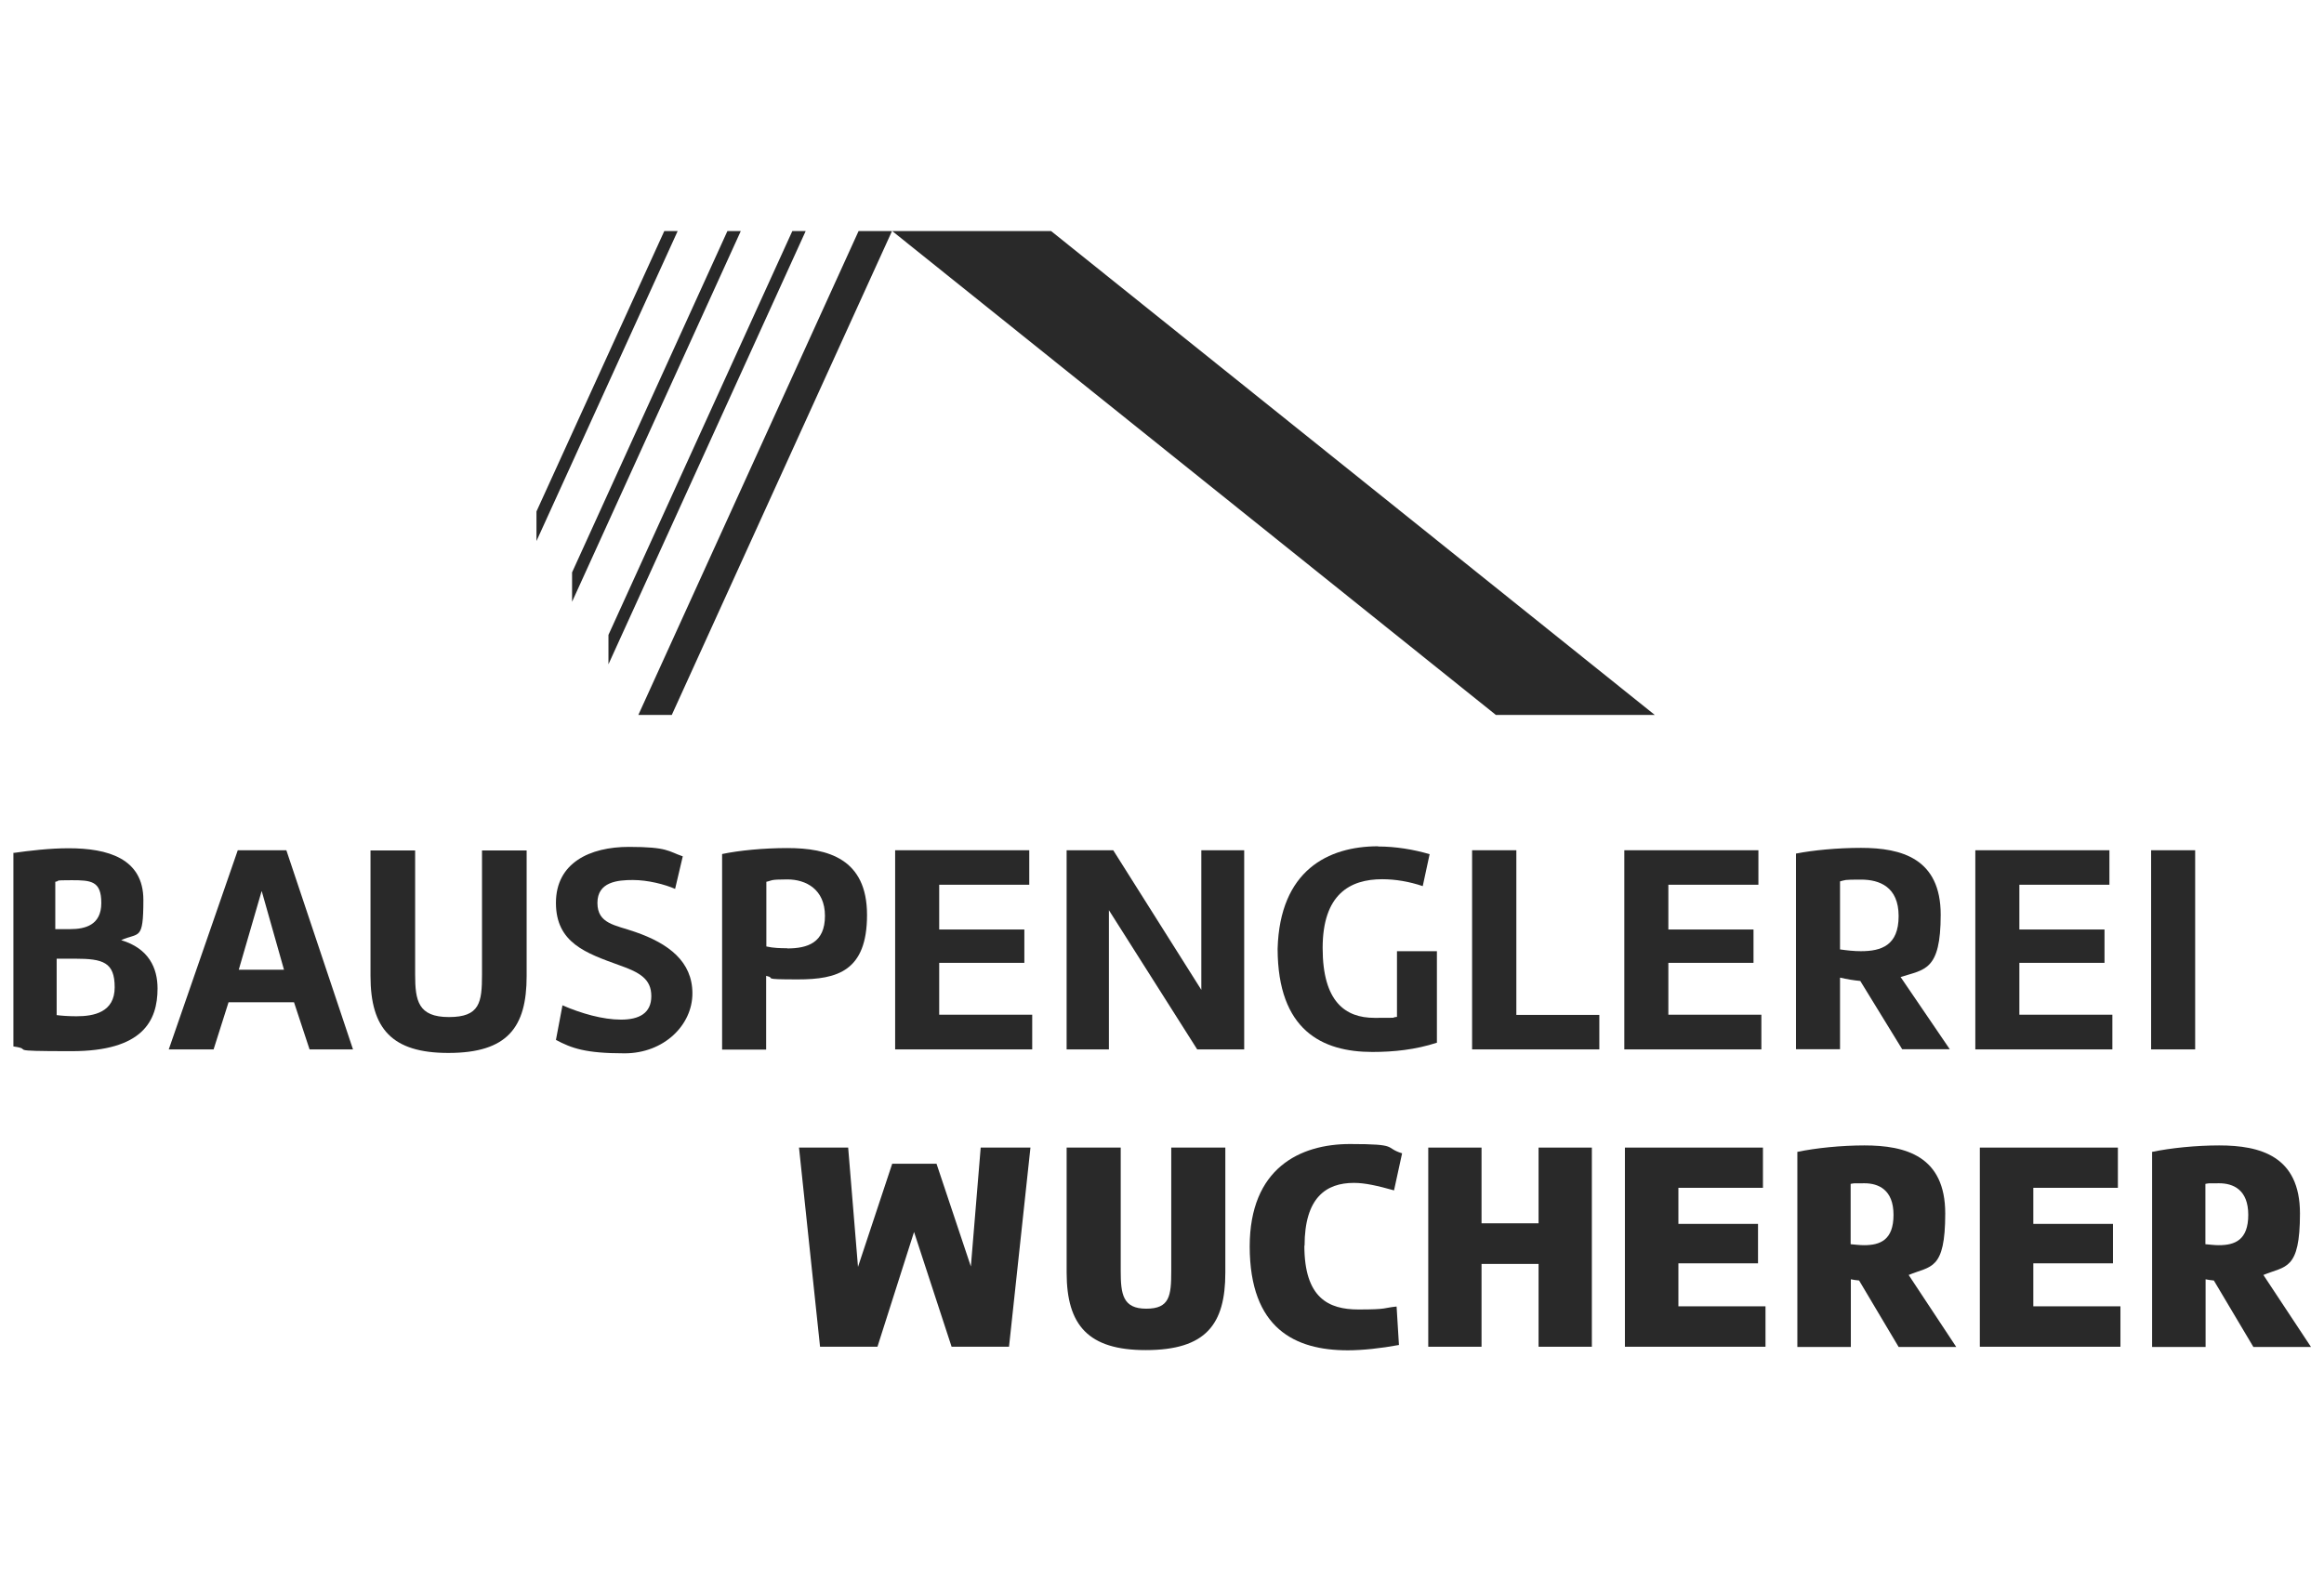 <svg width="144" height="98" viewBox="0 0 144 98" fill="none" xmlns="http://www.w3.org/2000/svg">
<path d="M0.806 52.862C1.842 52.715 3.072 52.568 4.254 52.568C6.667 52.568 8.884 53.192 8.884 55.77C8.884 58.349 8.604 57.762 7.508 58.263C9.226 58.776 9.762 59.998 9.762 61.257C9.762 63.273 8.836 65.143 4.437 65.143C0.039 65.143 2.22 65.045 0.831 64.85V52.874L0.806 52.862ZM3.426 57.579H4.364C5.266 57.579 6.277 57.334 6.277 55.965C6.277 54.597 5.656 54.548 4.437 54.548C3.219 54.548 3.791 54.585 3.426 54.646V57.579ZM3.511 62.907C3.767 62.943 4.23 62.98 4.742 62.98C5.814 62.98 7.106 62.736 7.106 61.184C7.106 59.632 6.387 59.412 4.656 59.412H3.511V62.907Z" fill="#292929"/>
<path d="M19.181 65.033L18.218 62.113H14.161L13.235 65.033H10.457L14.733 52.691H17.743L21.873 65.033H19.181ZM16.208 55.233L14.794 60.096H17.597L16.22 55.233H16.208Z" fill="#292929"/>
<path d="M27.782 65.253C24.297 65.253 22.957 63.762 22.957 60.487V52.703H25.723V60.39C25.723 62.015 25.906 63.029 27.819 63.029C29.732 63.029 29.866 62.125 29.866 60.39V52.703H32.632V60.487C32.632 63.664 31.45 65.253 27.782 65.253Z" fill="#292929"/>
<path d="M34.837 62.296C36.019 62.809 37.347 63.188 38.48 63.188C39.614 63.188 40.357 62.784 40.357 61.733C40.357 60.683 39.662 60.267 38.371 59.815C36.312 59.069 34.447 58.434 34.447 55.953C34.447 53.473 36.543 52.483 38.968 52.483C41.392 52.483 41.405 52.764 42.306 53.069L41.831 55.086C41.185 54.805 40.15 54.536 39.211 54.536C38.273 54.536 37.018 54.646 37.018 55.953C37.018 57.261 38.127 57.322 39.345 57.75C41.441 58.471 42.903 59.595 42.903 61.562C42.903 63.53 41.136 65.277 38.7 65.277C36.263 65.277 35.422 64.96 34.447 64.446L34.849 62.32L34.837 62.296Z" fill="#292929"/>
<path d="M44.755 52.923C45.803 52.703 47.314 52.556 48.788 52.556C51.298 52.556 53.723 53.216 53.723 56.699C53.723 60.181 51.883 60.695 49.446 60.695C47.01 60.695 48.155 60.621 47.472 60.475V65.045H44.743V52.935L44.755 52.923ZM48.776 58.776C50.043 58.776 51.116 58.422 51.116 56.76C51.116 55.098 49.922 54.499 48.788 54.499C47.655 54.499 47.85 54.572 47.485 54.646V58.654C47.911 58.752 48.35 58.764 48.776 58.764V58.776Z" fill="#292929"/>
<path d="M63.958 65.033H55.465V52.691H63.775V54.829H58.195V57.603H63.471V59.669H58.195V62.883H63.958V65.021V65.033Z" fill="#292929"/>
<path d="M74.181 65.033L68.71 56.406V65.033H66.09V52.691H68.978L74.437 61.343V52.691H77.093V65.033H74.181Z" fill="#292929"/>
<path d="M85.39 52.459C86.475 52.459 87.584 52.642 88.583 52.935L88.156 54.915C87.328 54.634 86.463 54.487 85.646 54.487C83.636 54.487 81.954 55.428 81.954 58.752C81.954 62.076 83.356 63.078 85.159 63.078C86.962 63.078 86.024 63.078 86.56 63.017V58.947H89.034V64.618C87.693 65.057 86.329 65.192 85.037 65.192C81.918 65.192 79.176 63.848 79.164 58.801C79.298 53.937 82.296 52.446 85.39 52.446V52.459Z" fill="#292929"/>
<path d="M99.098 65.033H91.214V52.691H93.956V62.895H99.098V65.033Z" fill="#292929"/>
<path d="M109.138 65.033H100.646V52.691H108.955V54.829H103.375V57.603H108.651V59.669H103.375V62.883H109.138V65.021V65.033Z" fill="#292929"/>
<path d="M111.283 52.898C112.331 52.691 113.841 52.544 115.316 52.544C117.826 52.544 120.25 53.204 120.25 56.687C120.25 60.169 119.251 60.072 117.765 60.548L120.811 65.021H117.862L115.267 60.792C114.865 60.756 114.438 60.682 114.012 60.585V65.021H111.283V52.898ZM115.304 58.947C116.571 58.947 117.643 58.593 117.643 56.772C117.643 54.951 116.449 54.511 115.316 54.511C114.183 54.511 114.378 54.536 114.012 54.621V58.837C114.438 58.898 114.877 58.947 115.304 58.947Z" fill="#292929"/>
<path d="M130.887 65.033H122.395V52.691H130.704V54.829H125.124V57.603H130.4V59.669H125.124V62.883H130.887V65.021V65.033Z" fill="#292929"/>
<path d="M136.017 65.033H133.288V52.691H136.017V65.033Z" fill="#292929"/>
<path d="M58.025 72.108L60.157 78.487L60.766 71.118H63.849L62.521 83.46H58.963L56.636 76.348L54.369 83.46H50.812L49.508 71.118H52.554L53.163 78.511L55.283 72.12H58.025V72.108Z" fill="#292929"/>
<path d="M70.989 83.668C67.456 83.668 66.091 82.153 66.091 78.866V71.118H69.442V78.768C69.442 80.21 69.576 81.102 71.025 81.102C72.475 81.102 72.573 80.308 72.573 78.768V71.118H75.924V78.866C75.924 82.067 74.73 83.668 70.989 83.668Z" fill="#292929"/>
<path d="M80.821 77.192C80.821 80.442 82.32 81.151 84.172 81.151C86.024 81.151 85.683 81.053 86.536 80.968L86.682 83.351C85.573 83.558 84.416 83.681 83.514 83.681C80.237 83.681 77.446 82.336 77.434 77.253C77.434 72.389 80.553 70.898 83.648 70.898C86.743 70.898 85.732 71.118 86.877 71.473L86.377 73.77C85.378 73.489 84.586 73.306 83.892 73.306C82.174 73.306 80.834 74.21 80.834 77.204L80.821 77.192Z" fill="#292929"/>
<path d="M95.333 71.118H98.635V83.46H95.333V78.328H91.799V83.46H88.498V71.118H91.799V75.811H95.333V71.118Z" fill="#292929"/>
<path d="M109.394 83.46H100.683V71.118H109.236V73.611H103.997V75.847H108.931V78.291H103.997V80.955H109.394V83.473V83.46Z" fill="#292929"/>
<path d="M111.356 71.387C112.513 71.143 114.097 70.984 115.523 70.984C118.07 70.984 120.531 71.644 120.531 75.2C120.531 78.756 119.629 78.438 118.265 79.013L121.213 83.473H117.643L115.194 79.355C114.987 79.33 114.841 79.318 114.682 79.281V83.473H111.368V71.399L111.356 71.387ZM114.67 77.106C114.95 77.131 115.243 77.167 115.499 77.167C116.498 77.167 117.326 76.85 117.326 75.285C117.326 73.721 116.388 73.33 115.523 73.33C114.658 73.33 114.938 73.33 114.67 73.367V77.118V77.106Z" fill="#292929"/>
<path d="M131.387 83.46H122.675V71.118H131.229V73.611H125.989V75.847H130.924V78.291H125.989V80.955H131.387V83.473V83.46Z" fill="#292929"/>
<path d="M133.336 71.387C134.494 71.143 136.078 70.984 137.503 70.984C140.05 70.984 142.511 71.644 142.511 75.2C142.511 78.756 141.61 78.438 140.245 79.013L143.194 83.473H139.624L137.175 79.355C136.967 79.33 136.821 79.318 136.663 79.281V83.473H133.349V71.399L133.336 71.387ZM136.651 77.106C136.931 77.131 137.223 77.167 137.479 77.167C138.478 77.167 139.307 76.85 139.307 75.285C139.307 73.721 138.369 73.33 137.503 73.33C136.638 73.33 136.919 73.33 136.651 73.367V77.118V77.106Z" fill="#292929"/>
<path d="M39.553 44.307H41.625L55.271 14.319H53.2L39.553 44.307Z" fill="#292929"/>
<path d="M65.128 14.319H55.283L92.689 44.307H102.534L65.128 14.319Z" fill="#292929"/>
<path d="M41.161 14.319L33.241 31.696V33.529L41.99 14.319H41.161Z" fill="#292929"/>
<path d="M45.901 14.319H45.072L35.447 35.472V37.293L45.901 14.319Z" fill="#292929"/>
<path d="M49.094 14.319L37.701 39.346V41.167L49.922 14.319H49.094Z" fill="#292929"/>
</svg>
